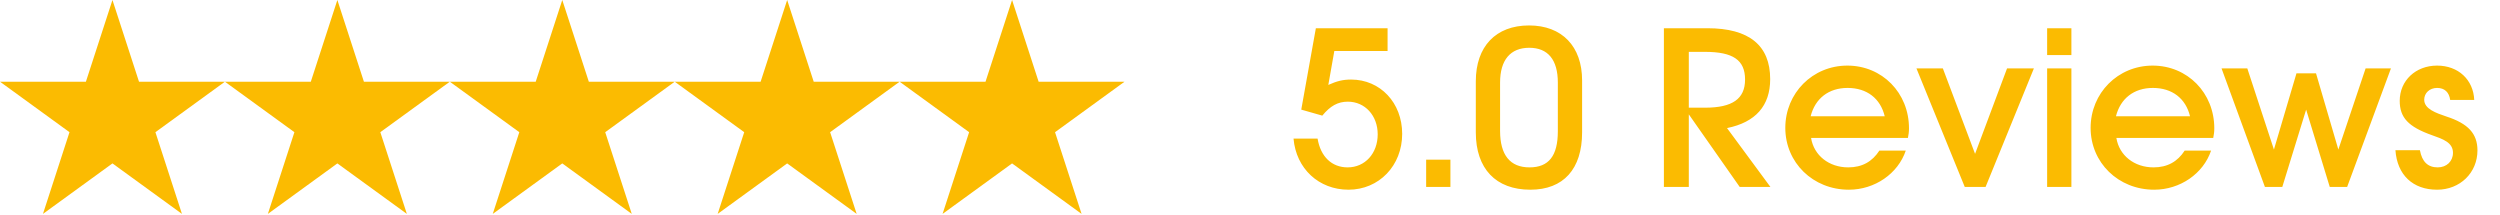 <svg xmlns="http://www.w3.org/2000/svg" width="163" height="14" viewBox="0 0 163 14" fill="none"><path d="M7.332 0L9.063 5.327H14.664L10.133 8.619L11.863 13.946L7.332 10.654L2.801 13.946L4.531 8.619L0 5.327H5.601L7.332 0Z" fill="#FBBB01"></path><path d="M21.996 0L23.727 5.327H29.328L24.797 8.619L26.527 13.946L21.996 10.654L17.465 13.946L19.195 8.619L14.664 5.327H20.265L21.996 0Z" fill="#FBBB01"></path><path d="M36.66 0L38.391 5.327H43.992L39.46 8.619L41.191 13.946L36.66 10.654L32.128 13.946L33.859 8.619L29.328 5.327H34.929L36.66 0Z" fill="#FBBB01"></path><path d="M51.323 0L53.054 5.327H58.655L54.124 8.619L55.855 13.946L51.323 10.654L46.792 13.946L48.523 8.619L43.992 5.327H49.593L51.323 0Z" fill="#FBBB01"></path><path d="M65.987 0L67.718 5.327H73.319L68.788 8.619L70.519 13.946L65.987 10.654L61.456 13.946L63.187 8.619L58.655 5.327H64.256L65.987 0Z" fill="#FBBB01"></path><path d="M84.338 9.037H85.906C86.102 10.213 86.83 10.913 87.866 10.913C89 10.913 89.826 10.003 89.826 8.757C89.826 7.539 89 6.629 87.88 6.629C87.222 6.629 86.732 6.909 86.214 7.539L84.842 7.147L85.794 1.841H90.47V3.325H86.998L86.606 5.537C87.166 5.285 87.558 5.187 88.09 5.187C89.994 5.187 91.422 6.699 91.422 8.729C91.422 10.801 89.91 12.369 87.922 12.369C85.99 12.369 84.506 10.997 84.338 9.037ZM92.985 12.187V10.409H94.567V12.187H92.985ZM96.223 8.631V5.299C96.223 3.031 97.525 1.659 99.695 1.659C101.837 1.659 103.153 3.017 103.153 5.243V8.631C103.153 11.025 101.935 12.369 99.779 12.369C97.525 12.369 96.223 10.997 96.223 8.631ZM97.805 8.533C97.805 10.115 98.463 10.913 99.723 10.913C100.983 10.913 101.571 10.157 101.571 8.561V5.383C101.571 3.899 100.927 3.115 99.709 3.115C98.477 3.115 97.805 3.913 97.805 5.383V8.533ZM108.486 12.187V1.841H111.328C114.044 1.841 115.416 2.961 115.416 5.159C115.416 6.895 114.464 7.973 112.602 8.351L115.43 12.187H113.428L110.11 7.455V12.187H108.486ZM110.11 7.021H111.174C112.952 7.021 113.778 6.447 113.778 5.187C113.778 3.913 112.994 3.381 111.16 3.381H110.11V7.021ZM122.534 9.821H124.256C123.752 11.319 122.24 12.369 120.546 12.369C118.208 12.369 116.402 10.605 116.402 8.337C116.402 6.069 118.18 4.277 120.448 4.277C122.716 4.277 124.466 6.055 124.466 8.365C124.466 8.617 124.438 8.771 124.396 8.995H118.082C118.264 10.129 119.244 10.913 120.504 10.913C121.414 10.913 122.072 10.535 122.534 9.821ZM118.054 7.581H122.884C122.604 6.419 121.722 5.733 120.462 5.733C119.23 5.733 118.348 6.419 118.054 7.581ZM128.102 12.187L124.952 4.459H126.674L128.774 10.031L130.86 4.459H132.61L129.46 12.187H128.102ZM133.473 12.187V4.459H135.055V12.187H133.473ZM133.473 3.591V1.841H135.055V3.591H133.473ZM142.44 9.821H144.162C143.658 11.319 142.146 12.369 140.452 12.369C138.114 12.369 136.308 10.605 136.308 8.337C136.308 6.069 138.086 4.277 140.354 4.277C142.622 4.277 144.372 6.055 144.372 8.365C144.372 8.617 144.344 8.771 144.302 8.995H137.988C138.17 10.129 139.15 10.913 140.41 10.913C141.32 10.913 141.978 10.535 142.44 9.821ZM137.96 7.581H142.79C142.51 6.419 141.628 5.733 140.368 5.733C139.136 5.733 138.254 6.419 137.96 7.581ZM147.672 12.187L144.844 4.459H146.524L148.26 9.751L149.73 4.781H151.004L152.46 9.751L154.238 4.459H155.89L153.034 12.187H151.9L150.36 7.147L148.806 12.187H147.672ZM156.182 9.793H157.778C157.918 10.549 158.296 10.913 158.94 10.913C159.514 10.913 159.934 10.521 159.934 9.961C159.934 9.289 159.276 9.065 158.562 8.813C157.022 8.267 156.462 7.665 156.462 6.573C156.462 5.257 157.498 4.277 158.898 4.277C160.284 4.277 161.264 5.201 161.32 6.517H159.752C159.682 6.013 159.388 5.733 158.898 5.733C158.408 5.733 158.058 6.069 158.058 6.503C158.058 7.105 158.842 7.371 159.5 7.595C160.928 8.057 161.53 8.715 161.53 9.807C161.53 11.263 160.396 12.369 158.898 12.369C157.316 12.369 156.294 11.403 156.182 9.793Z" fill="#FBBB01"></path></svg>